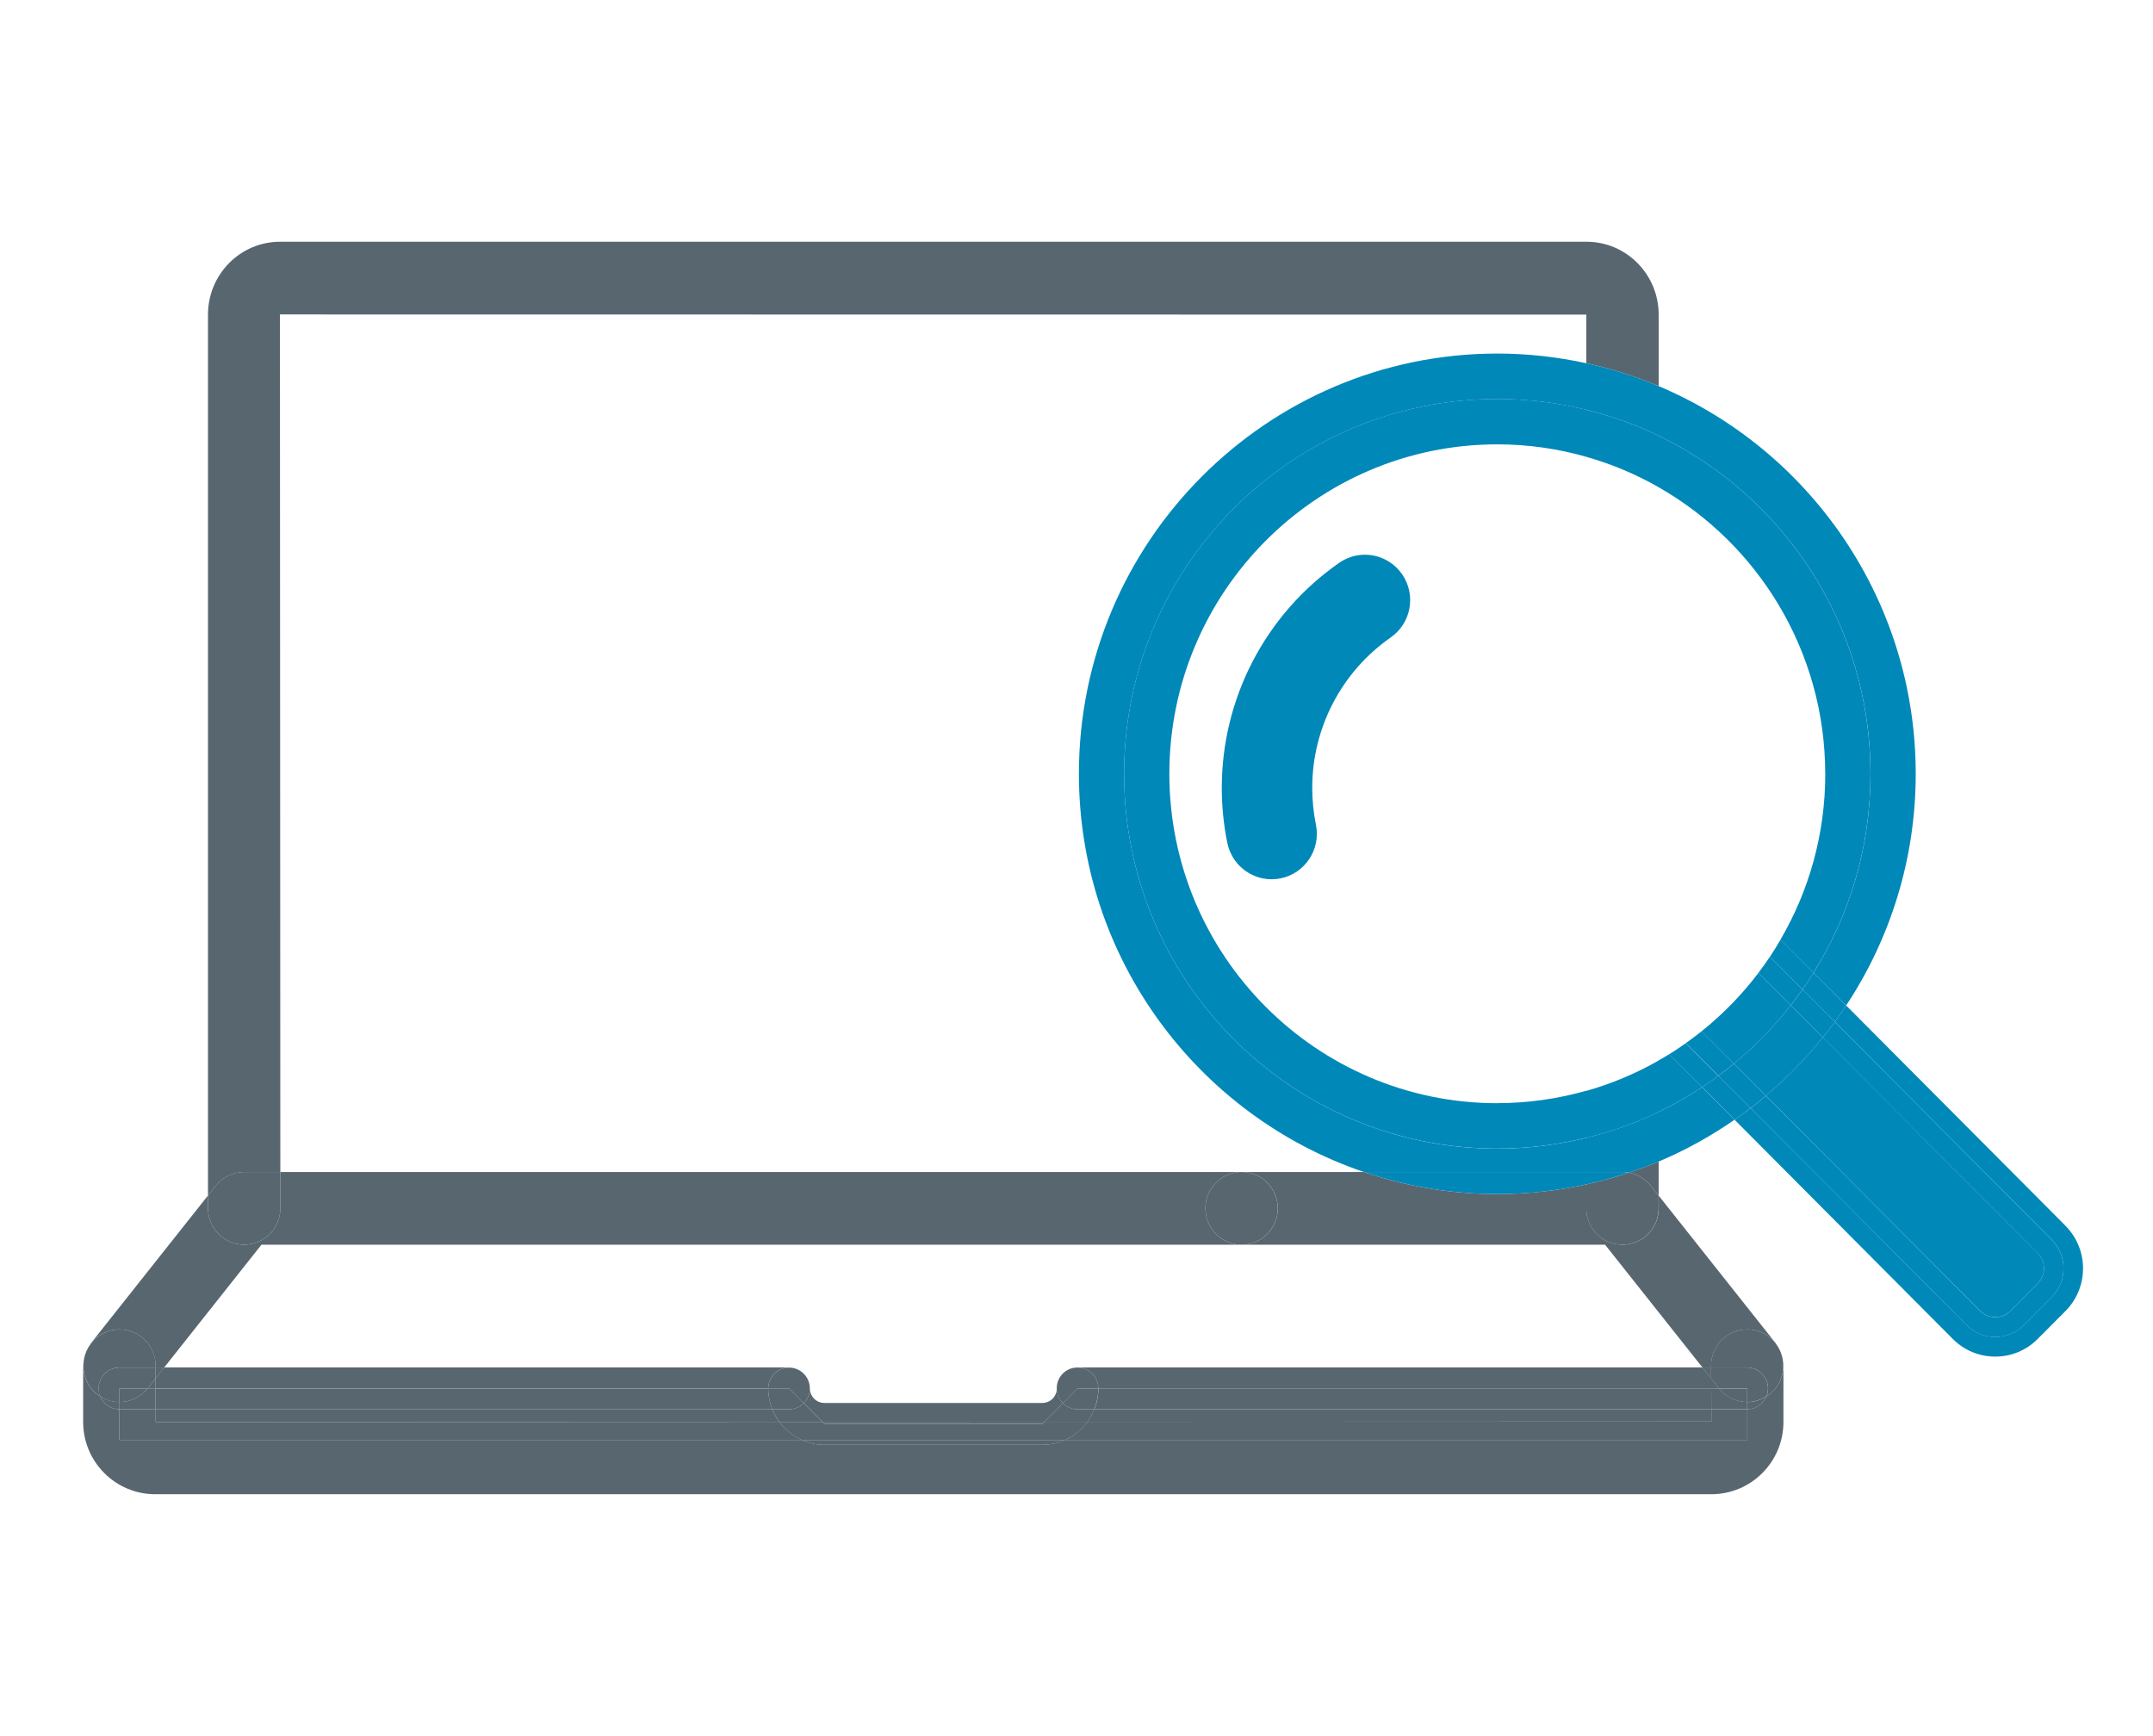 <?xml version="1.0" encoding="UTF-8"?><svg xmlns="http://www.w3.org/2000/svg" viewBox="0 0 372.03 300"><defs><style>.e{fill:none;}.f{fill:#0088b9;}.g{fill:#58666f;}</style></defs><g id="a"><g><path class="e" d="M186.43,133.73c0-40.04,32.43-72.62,72.3-72.62,5.28,0,10.42,.59,15.38,1.67v-8.4l-225.74-.03,.07,148.2H235.68c-28.59-9.69-49.25-36.87-49.25-68.82Z"/><path class="e" d="M28.37,236.32h107.98c1.99,0,3.6,1.62,3.6,3.61h0v.02c0,1.38,1.12,2.51,2.5,2.51h37.66c1.38,0,2.5-1.12,2.5-2.51h0v-.02c0-1.99,1.61-3.61,3.59-3.61h107.98l-16.83-21.22H45.18l-16.81,21.22Z"/><path class="g" d="M138.89,242.49l3.21,3.22h38.38l3.19-3.22c-.65-.65-1.06-1.55-1.06-2.55h0c0,1.39-1.12,2.51-2.5,2.51h-37.66c-1.38,0-2.5-1.12-2.5-2.51h0c0,.99-.41,1.89-1.06,2.55Z"/><path class="g" d="M285.25,204.91l1.36,1.72v-5.9c-1.68,.71-3.4,1.34-5.15,1.92,1.48,.27,2.83,1.06,3.78,2.26Z"/><path class="g" d="M42.17,202.54h6.27l-.07-148.2,225.74,.03v8.4c4.32,.94,8.5,2.27,12.5,3.95v-12.35c0-6.94-5.58-12.59-12.45-12.59H48.37c-6.86,0-12.43,5.65-12.43,12.59V206.61l1.34-1.69c1.19-1.5,2.99-2.37,4.89-2.37Z"/><path class="g" d="M182.6,239.93h0c0-1.98,1.61-3.6,3.59-3.6s3.6,1.62,3.6,3.61h105.9v-1.73l-1.52-1.9h-107.98c-1.99,0-3.6,1.62-3.6,3.61Z"/><path class="g" d="M183.66,242.49l2.53-2.55h3.6c0-1.99-1.61-3.61-3.6-3.61s-3.59,1.61-3.59,3.6c0,1,.41,1.9,1.06,2.55Z"/><path class="g" d="M308.07,235.08c.03,.23,.06,.46,.07,.7,0-.23-.04-.47-.07-.7Z"/><path class="g" d="M307.77,233.89c.08,.22,.16,.45,.21,.68-.05-.23-.13-.46-.21-.68Z"/><path class="g" d="M280.36,215.1c-3.45,0-6.25-2.81-6.25-6.28v-4.14c-4.96,1.08-10.1,1.67-15.38,1.67-8.06,0-15.81-1.35-23.05-3.81h-21.13c3.45,0,6.25,2.81,6.25,6.28s-2.8,6.28-6.25,6.28h62.8l16.83,21.22h1.49v-.3c0-3.47,2.8-6.28,6.25-6.28,2.09,0,3.92,1.04,5.06,2.62-.06-.09-.1-.18-.17-.26l-20.19-25.47v2.19c0,3.47-2.8,6.28-6.25,6.28Z"/><path class="g" d="M307.24,232.78c.12,.21,.24,.42,.34,.64-.1-.22-.22-.43-.34-.64Z"/><path class="g" d="M281.46,202.65c-2.4,.8-4.85,1.48-7.36,2.03v4.14c0,3.47,2.8,6.28,6.25,6.28s6.25-2.81,6.25-6.28v-2.19l-1.36-1.72c-.95-1.2-2.3-1.99-3.78-2.26Z"/><polygon class="g" points="295.66 236.32 294.17 236.32 295.68 238.22 295.66 236.32"/><path class="g" d="M14.96,233.42c.1-.22,.22-.43,.35-.64-.13,.21-.25,.42-.35,.64Z"/><path class="g" d="M14.57,234.57c.06-.23,.13-.46,.21-.68-.08,.23-.16,.45-.21,.68Z"/><path class="g" d="M20.63,229.74c3.45,0,6.25,2.81,6.25,6.28v.3h1.49l16.81-21.22H214.54c-3.45,0-6.25-2.81-6.25-6.28s2.8-6.28,6.25-6.28H48.44v6.28c0,3.47-2.8,6.28-6.25,6.28s-6.25-2.81-6.25-6.28v-2.22l-20.2,25.49c-.07,.08-.11,.18-.17,.27,1.14-1.58,2.97-2.62,5.06-2.62Z"/><path class="g" d="M14.41,235.78c0-.23,.04-.46,.07-.69-.03,.23-.06,.46-.07,.69Z"/><path class="g" d="M42.19,215.1c3.45,0,6.25-2.81,6.25-6.28v-6.28h-6.27c-1.9,0-3.7,.87-4.89,2.37l-1.34,1.69v2.22c0,3.47,2.8,6.28,6.25,6.28Z"/><path class="g" d="M208.29,208.82c0,3.47,2.8,6.28,6.25,6.28s6.25-2.81,6.25-6.28-2.8-6.28-6.25-6.28-6.25,2.81-6.25,6.28Z"/><path class="g" d="M26.88,239.93h105.87c0-1.98,1.61-3.6,3.6-3.6s3.59,1.61,3.59,3.6h0c0-2-1.61-3.62-3.6-3.62H28.37l-1.49,1.88v1.73Z"/><path class="g" d="M136.35,236.34c-1.99,0-3.6,1.62-3.6,3.61h3.6l2.53,2.55c.65-.65,1.06-1.55,1.06-2.55,0-1.99-1.61-3.6-3.59-3.6Z"/><polygon class="g" points="28.37 236.32 26.88 236.32 26.88 238.2 28.37 236.32"/><path class="g" d="M14.78,233.89c.06-.16,.11-.31,.18-.47-.07,.15-.12,.31-.18,.47Z"/><path class="g" d="M14.48,235.09c.03-.17,.05-.35,.09-.52-.04,.17-.07,.35-.09,.52Z"/><path class="g" d="M307.98,234.57c.04,.17,.07,.34,.09,.52-.03-.17-.05-.35-.09-.52Z"/><path class="g" d="M306.97,232.36c.1,.14,.18,.28,.27,.42-.09-.14-.17-.29-.27-.42Z"/><path class="g" d="M15.3,232.78c.08-.14,.17-.28,.27-.42-.1,.13-.18,.28-.27,.42Z"/><path class="g" d="M305.81,240.92c-.18,.15-.38,.26-.57,.38-.54,1.32-1.82,2.24-3.33,2.24h0v5.3h-117.91c-1.2,.53-2.51,.83-3.9,.83h-37.66c-1.39,0-2.71-.3-3.9-.83H20.63v-5.3c-1.5,0-2.79-.93-3.33-2.24-.19-.12-.39-.23-.57-.38-1.61-1.29-2.4-3.22-2.34-5.14,0,.08-.02,.16-.02,.24v9.73c0,6.87,5.58,12.47,12.43,12.47H295.73c6.86,0,12.44-5.59,12.44-12.47v-9.73c0-.08-.02-.16-.02-.24,.07,1.92-.72,3.85-2.33,5.13Z"/><path class="g" d="M307.59,233.42c.07,.15,.13,.31,.18,.47-.06-.16-.11-.32-.18-.47Z"/><polygon class="g" points="142.44 246.06 180.1 246.06 180.47 245.7 142.09 245.71 142.44 246.06"/><path class="g" d="M142.44,249.68h37.66c1.39,0,2.71-.3,3.9-.83h-45.47c1.2,.53,2.51,.83,3.9,.83Z"/><path class="g" d="M297.02,239.92l-1.35-1.7v1.71h1.35Z"/><path class="g" d="M301.91,242.29v1.26h0c1.5,0,2.79-.93,3.33-2.24-1.02,.65-2.17,.99-3.32,.99h0Z"/><path class="g" d="M301.91,229.74c-3.45,0-6.25,2.81-6.25,6.28v.3h6.25c1.99,0,3.6,1.62,3.6,3.61,0,.48-.1,.94-.27,1.37,.19-.12,.39-.23,.57-.38,1.61-1.29,2.4-3.21,2.33-5.13,0-.24-.04-.47-.07-.7-.03-.17-.05-.34-.09-.52-.06-.23-.13-.46-.21-.68-.06-.16-.11-.31-.18-.47-.1-.22-.22-.43-.34-.64-.09-.14-.17-.28-.27-.42-1.14-1.58-2.97-2.62-5.06-2.62Z"/><path class="g" d="M297.02,239.92h4.89v2.37h0c1.15,0,2.3-.34,3.32-.99,.17-.42,.27-.88,.27-1.37,0-1.99-1.61-3.61-3.6-3.61h-6.25v1.9l1.36,1.7Z"/><path class="g" d="M16.74,240.92c.18,.14,.38,.26,.57,.38-.17-.42-.27-.88-.27-1.37,0-1.99,1.61-3.61,3.6-3.61h6.25v-.3c0-3.47-2.8-6.28-6.25-6.28-2.09,0-3.93,1.04-5.06,2.62-.1,.14-.18,.28-.27,.42-.12,.21-.24,.42-.35,.64-.07,.15-.13,.31-.18,.47-.08,.22-.15,.45-.21,.68-.04,.17-.07,.35-.09,.52-.03,.23-.06,.46-.07,.69-.07,1.92,.72,3.85,2.34,5.14Z"/><path class="g" d="M25.52,239.92v.02h1.36v-1.73l-1.36,1.72Z"/><path class="g" d="M20.63,242.29c-1.15,0-2.3-.34-3.32-.99,.54,1.32,1.82,2.24,3.33,2.24v-1.26h0Z"/><path class="g" d="M20.63,242.29v-2.35h4.89l1.36-1.73v-1.88h-6.25c-1.99,0-3.6,1.62-3.6,3.61,0,.48,.1,.94,.27,1.37,1.02,.65,2.17,.99,3.32,.99h0Z"/><path class="g" d="M187.9,245.7l107.83-.04v-2.12h-106.63c-.31,.77-.71,1.49-1.2,2.15Z"/><path class="g" d="M26.88,243.54v2.21l107.77-.04c-.49-.67-.9-1.39-1.21-2.17H26.88Z"/><path class="g" d="M136.35,243.54h-2.9c.31,.78,.72,1.51,1.21,2.17h7.43l-3.21-3.22c-.65,.65-1.55,1.05-2.53,1.05Z"/><path class="g" d="M186.2,243.54c-.99,0-1.88-.4-2.53-1.05l-3.19,3.21h7.43c.48-.66,.89-1.38,1.2-2.16h-2.9Z"/><path class="g" d="M189.1,243.54h106.62l-.02-3.61h-105.9c0,1.28-.25,2.5-.69,3.61Z"/><path class="g" d="M183.66,242.49c.65,.65,1.55,1.05,2.53,1.05h2.9c.44-1.11,.69-2.32,.69-3.6h-3.6l-2.53,2.55Z"/><path class="g" d="M132.76,239.95H26.88v3.6h106.57c-.44-1.11-.69-2.32-.69-3.6Z"/><path class="g" d="M133.45,243.54h2.9c.99,0,1.88-.4,2.53-1.05l-2.53-2.55h-3.6c0,1.27,.25,2.48,.69,3.6Z"/><path class="g" d="M134.66,245.71l-107.77,.04v-2.21h-6.25v5.3h117.91c-1.55-.69-2.88-1.78-3.88-3.13Z"/><path class="g" d="M295.73,245.66l-107.83,.04c-1,1.36-2.34,2.46-3.89,3.15h117.91v-5.3h-6.2v2.12Z"/><path class="g" d="M187.9,245.7h-7.43l-.36,.37h-37.66l-.35-.35h-7.43c1,1.36,2.33,2.44,3.88,3.13h45.47c1.56-.69,2.9-1.79,3.89-3.15Z"/><path class="g" d="M297.04,239.93h-1.35l.02,3.61h6.2v-1.26c-1.83,0-3.64-.81-4.88-2.35Z"/><path class="g" d="M301.91,242.29v-2.35h-4.88c1.23,1.55,3.04,2.35,4.88,2.35Z"/><path class="g" d="M26.88,243.54v-3.61h-1.37c-1.23,1.55-3.05,2.35-4.88,2.35v1.26h6.25Z"/><path class="g" d="M20.63,242.29c1.83,0,3.64-.81,4.88-2.35h-4.88v2.35Z"/><path class="f" d="M305.14,189.36l37.07,37.23c1.37,1.37,3.75,1.37,5.12,0l4.81-4.84c1.41-1.42,1.41-3.72,0-5.14l-37.16-37.33c-2.95,3.67-6.24,7.04-9.84,10.07Z"/><path class="f" d="M356.91,211.83l-37.9-38.07c-.63,.96-1.29,1.9-1.96,2.82l37.47,37.64c2.73,2.74,2.73,7.19,0,9.93l-4.81,4.84c-2.73,2.74-7.16,2.74-9.89,0l-37.33-37.5c-.9,.69-1.83,1.36-2.76,2.02l37.71,37.88c1.96,1.97,4.56,3.05,7.33,3.05s5.37-1.08,7.33-3.05l4.81-4.83c4.04-4.06,4.04-10.66,0-14.72Z"/><path class="f" d="M352.14,216.62c1.41,1.42,1.41,3.72,0,5.14l-4.81,4.84c-1.37,1.37-3.75,1.37-5.12,0l-37.07-37.23c-.87,.73-1.75,1.44-2.65,2.13l37.33,37.5c2.73,2.74,7.16,2.74,9.89,0l4.81-4.84c2.73-2.74,2.73-7.19,0-9.93l-37.47-37.64c-.67,.92-1.36,1.82-2.08,2.71l37.16,37.33Z"/><path class="f" d="M323.22,133.73c0,12.63-3.61,24.41-9.84,34.37l5.63,5.66c7.59-11.49,12.02-25.25,12.02-40.03,0-30.12-18.36-56.02-44.42-67v8.58c21.66,10.45,36.61,32.68,36.61,58.42Z"/><path class="f" d="M286.61,192.15v8.58c4.64-1.95,9.02-4.39,13.11-7.22l-5.61-5.63c-2.4,1.58-4.9,3.02-7.51,4.28Z"/><path class="f" d="M194.24,133.73c0-35.77,28.87-64.78,64.49-64.78,5.3,0,10.45,.66,15.38,1.87v-8.05c-4.96-1.08-10.1-1.67-15.38-1.67-39.87,0-72.3,32.58-72.3,72.62,0,31.95,20.65,59.12,49.25,68.82h38.43v-5.91c-4.93,1.21-10.08,1.87-15.38,1.87-35.61,0-64.49-29-64.49-64.77Z"/><path class="f" d="M274.11,70.82c4.36,1.07,8.54,2.57,12.5,4.48v-8.58c-4-1.68-8.18-3.01-12.5-3.95v8.05Z"/><path class="f" d="M274.11,196.63v5.91h6.25c.37,0,.74,.04,1.11,.11,1.74-.58,3.46-1.21,5.15-1.92v-8.58c-3.96,1.91-8.15,3.41-12.5,4.48Z"/><path class="f" d="M258.73,206.35c5.28,0,10.42-.59,15.38-1.67v-2.14h-38.43c7.25,2.46,14.99,3.81,23.05,3.81Z"/><path class="f" d="M281.46,202.65c-.36-.07-.73-.11-1.11-.11h-6.25v2.14c2.5-.55,4.96-1.23,7.36-2.03Z"/><path class="f" d="M299.62,183.82l5.52,5.54c3.59-3.03,6.89-6.4,9.84-10.07l-5.54-5.57c-2.9,3.71-6.19,7.1-9.82,10.09Z"/><path class="f" d="M296.93,185.91c-.92,.68-1.86,1.33-2.81,1.96l5.61,5.63c.94-.65,1.86-1.32,2.76-2.02l-5.56-5.58Z"/><path class="f" d="M311.47,170.98l5.58,5.6c.68-.92,1.33-1.86,1.96-2.82l-5.63-5.66c-.61,.98-1.25,1.93-1.91,2.88Z"/><path class="f" d="M309.44,173.72l5.54,5.57c.71-.89,1.41-1.79,2.08-2.71l-5.58-5.6c-.66,.93-1.33,1.85-2.04,2.75Z"/><path class="f" d="M299.62,183.82c-.88,.72-1.77,1.42-2.69,2.09l5.56,5.58c.9-.69,1.78-1.4,2.65-2.13l-5.52-5.54Z"/><path class="f" d="M258.73,190.65c-31.25,0-56.67-25.54-56.67-56.93s25.42-56.93,56.67-56.93c5.33,0,10.48,.76,15.38,2.15v-8.13c-4.93-1.21-10.08-1.87-15.38-1.87-35.61,0-64.49,29-64.49,64.78s28.87,64.77,64.49,64.77c5.3,0,10.45-.66,15.38-1.87v-8.13c-4.89,1.39-10.05,2.15-15.38,2.15Z"/><path class="f" d="M286.61,183.26v8.89c2.61-1.26,5.11-2.7,7.51-4.28l-5.67-5.7c-.6,.37-1.22,.73-1.84,1.08Z"/><path class="f" d="M315.4,133.73c0,10.44-2.82,20.22-7.73,28.64l5.7,5.73c6.23-9.96,9.84-21.74,9.84-34.37,0-25.74-14.95-47.98-36.61-58.42v8.89c17.17,9.79,28.79,28.32,28.79,49.53Z"/><path class="f" d="M286.61,84.19v-8.89c-3.96-1.91-8.15-3.41-12.5-4.48v8.13c4.41,1.25,8.6,3.02,12.5,5.25Z"/><path class="f" d="M274.11,188.51v8.13c4.36-1.07,8.54-2.57,12.5-4.48v-8.89c-3.9,2.23-8.09,4-12.5,5.25Z"/><path class="f" d="M294.04,178.21l5.58,5.61c3.63-2.99,6.91-6.38,9.82-10.09l-5.58-5.61c-2.85,3.76-6.15,7.15-9.82,10.09Z"/><path class="f" d="M305.84,165.33l5.63,5.65c.66-.94,1.3-1.9,1.91-2.88l-5.7-5.73c-.58,1-1.19,1.99-1.83,2.95Z"/><path class="f" d="M288.44,182.18l5.67,5.7c.96-.63,1.9-1.28,2.81-1.96l-5.62-5.64c-.94,.66-1.89,1.3-2.87,1.91Z"/><path class="f" d="M303.85,168.12l5.58,5.61c.7-.9,1.38-1.81,2.04-2.75l-5.63-5.65c-.64,.95-1.3,1.88-1.99,2.79Z"/><path class="f" d="M294.04,178.21c-.89,.71-1.8,1.4-2.73,2.05l5.62,5.64c.91-.68,1.81-1.37,2.69-2.09l-5.58-5.61Z"/><path class="f" d="M231.4,97.27c-12.7,8.84-20.28,23.38-20.28,38.88,0,3.2,.32,6.41,.96,9.52,.76,3.72,4.01,6.28,7.65,6.28,.52,0,1.05-.05,1.57-.16,4.23-.87,6.95-5.02,6.09-9.26-.42-2.08-.64-4.23-.64-6.38,0-10.36,5.07-20.07,13.56-25.99,3.55-2.47,4.43-7.36,1.97-10.92-2.46-3.56-7.32-4.45-10.87-1.98Z"/></g></g><g id="b"/><g id="c"/><g id="d"/></svg>